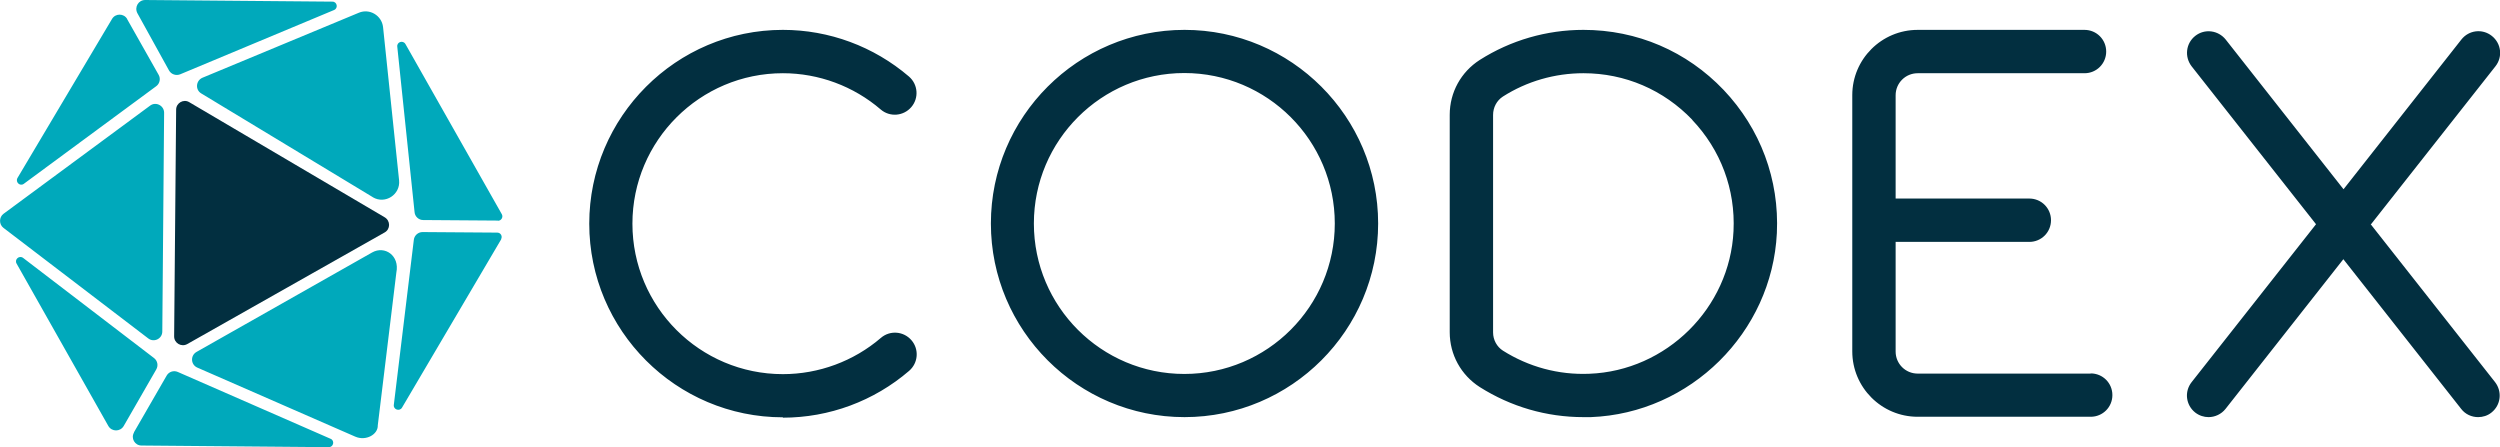 <svg xmlns="http://www.w3.org/2000/svg" id="Layer_2" viewBox="0 0 137.25 24.55"><defs><style>.cls-1{fill:#022f40;}.cls-2{fill:#00a9bb;}</style></defs><g id="V2"><path id="_x23_000000" class="cls-2" d="M27.52,13.13l-5.45,9.25c-.13.22-.48.11-.45-.15l1.1-9.07c.03-.24.24-.42.48-.42l4.1.03c.19,0,.3.2.21.36ZM19.5,23.97l-8.67-3.79c-.36-.16-.39-.66-.04-.86l9.64-5.46c.69-.39,1.52.17,1.33,1.1l-1.02,8.39c.02.5-.65.88-1.24.62ZM27.33,12.11l-4.1-.03c-.24,0-.45-.19-.47-.43l-.95-9.09c-.03-.26.32-.37.45-.14l5.29,9.34c.09.16-.03.36-.21.36ZM20.46,10.82l-9.41-5.69c-.34-.2-.3-.7.06-.86L19.7.7c.59-.25,1.26.15,1.33.79l.88,8.41c.08.78-.76,1.33-1.44.93ZM18.34.55l-8.45,3.53c-.23.09-.49,0-.61-.21l-1.74-3.15C7.37.39,7.6,0,7.97,0l10.28.09c.26,0,.33.36.09.46ZM6.98,1.05l1.73,3.06c.12.21.06.48-.13.62L1.31,10.09c-.21.16-.48-.09-.35-.32L6.15,1.04c.19-.32.65-.31.83,0ZM9.01,6.19l-.1,12.01c0,.4-.46.62-.77.38L.19,12.51c-.25-.19-.25-.58,0-.77l8.05-5.94c.32-.24.77,0,.77.39ZM1.27,14.16l7.19,5.5c.19.15.24.41.12.62l-1.79,3.11c-.19.32-.65.32-.84,0L.91,14.47c-.13-.23.15-.47.36-.31ZM7.35,23.74l1.8-3.12c.12-.21.38-.3.61-.2l8.39,3.67c.24.1.16.46-.1.46l-10.28-.09c-.37,0-.6-.4-.41-.72Z"></path><path class="cls-1" d="M9.56,18.47l.11-12.45c0-.37.41-.6.72-.41l10.73,6.32c.32.19.32.65,0,.83l-10.84,6.13c-.32.18-.72-.05-.72-.42Z"></path><path class="cls-1" d="M42.98,22.91c-5.86,0-10.63-4.77-10.63-10.63S37.12,1.64,42.98,1.64c2.54,0,4.99.91,6.92,2.56.5.43.56,1.18.13,1.68-.43.5-1.18.56-1.68.13-1.49-1.28-3.4-1.99-5.37-1.99-4.55,0-8.26,3.7-8.26,8.26s3.7,8.26,8.26,8.26c1.97,0,3.89-.71,5.38-1.99.5-.43,1.25-.37,1.68.13.43.5.37,1.25-.13,1.68-1.93,1.66-4.39,2.57-6.93,2.57ZM75.66,12.27c0-5.86-4.77-10.63-10.63-10.63s-10.63,4.77-10.63,10.63,4.77,10.63,10.63,10.63,10.63-4.77,10.63-10.63ZM73.28,12.27c0,4.55-3.7,8.26-8.26,8.26s-8.26-3.7-8.26-8.26,3.7-8.26,8.26-8.26,8.26,3.7,8.26,8.26ZM87.34,22.9c5.46-.21,9.94-4.64,10.21-10.1.14-2.94-.9-5.73-2.92-7.86-2.03-2.13-4.76-3.3-7.7-3.3-2.02,0-3.99.57-5.69,1.65-1.03.66-1.65,1.78-1.65,3.01v11.94c0,1.23.62,2.35,1.65,3.01,1.71,1.08,3.66,1.65,5.69,1.65.14,0,.28,0,.41,0ZM92.9,6.58c1.57,1.65,2.38,3.82,2.27,6.1-.2,4.23-3.68,7.68-7.92,7.84-1.69.07-3.33-.38-4.74-1.27,0,0,0,0,0,0-.33-.21-.54-.59-.54-1V6.31c0-.41.2-.79.54-1.01,1.32-.84,2.85-1.28,4.42-1.28,2.28,0,4.4.91,5.98,2.56ZM114.78,20.51h-9.5c-.67,0-1.21-.54-1.21-1.21v-6.02h7.34c.66,0,1.19-.53,1.19-1.19s-.53-1.19-1.19-1.19h-7.34v-5.67c0-.67.54-1.21,1.21-1.21h9.16c.66,0,1.19-.53,1.19-1.19s-.53-1.19-1.19-1.19h-9.16c-1.98,0-3.59,1.61-3.59,3.58v14.07c0,1.98,1.61,3.59,3.59,3.59h9.5c.66,0,1.19-.53,1.19-1.19s-.53-1.19-1.19-1.19ZM130.17,12.31l6.83-8.67c.41-.52.32-1.26-.2-1.67-.52-.41-1.26-.32-1.67.2l-6.47,8.22-6.47-8.22c-.41-.51-1.15-.61-1.67-.2-.52.41-.6,1.15-.2,1.67l6.83,8.67-6.83,8.67c-.41.52-.32,1.26.2,1.67.22.17.48.25.73.25.35,0,.7-.16.93-.45l6.47-8.22,6.47,8.22c.23.3.58.45.93.45.26,0,.52-.08.73-.25.52-.41.6-1.15.2-1.67l-6.83-8.67Z"></path></g></svg>